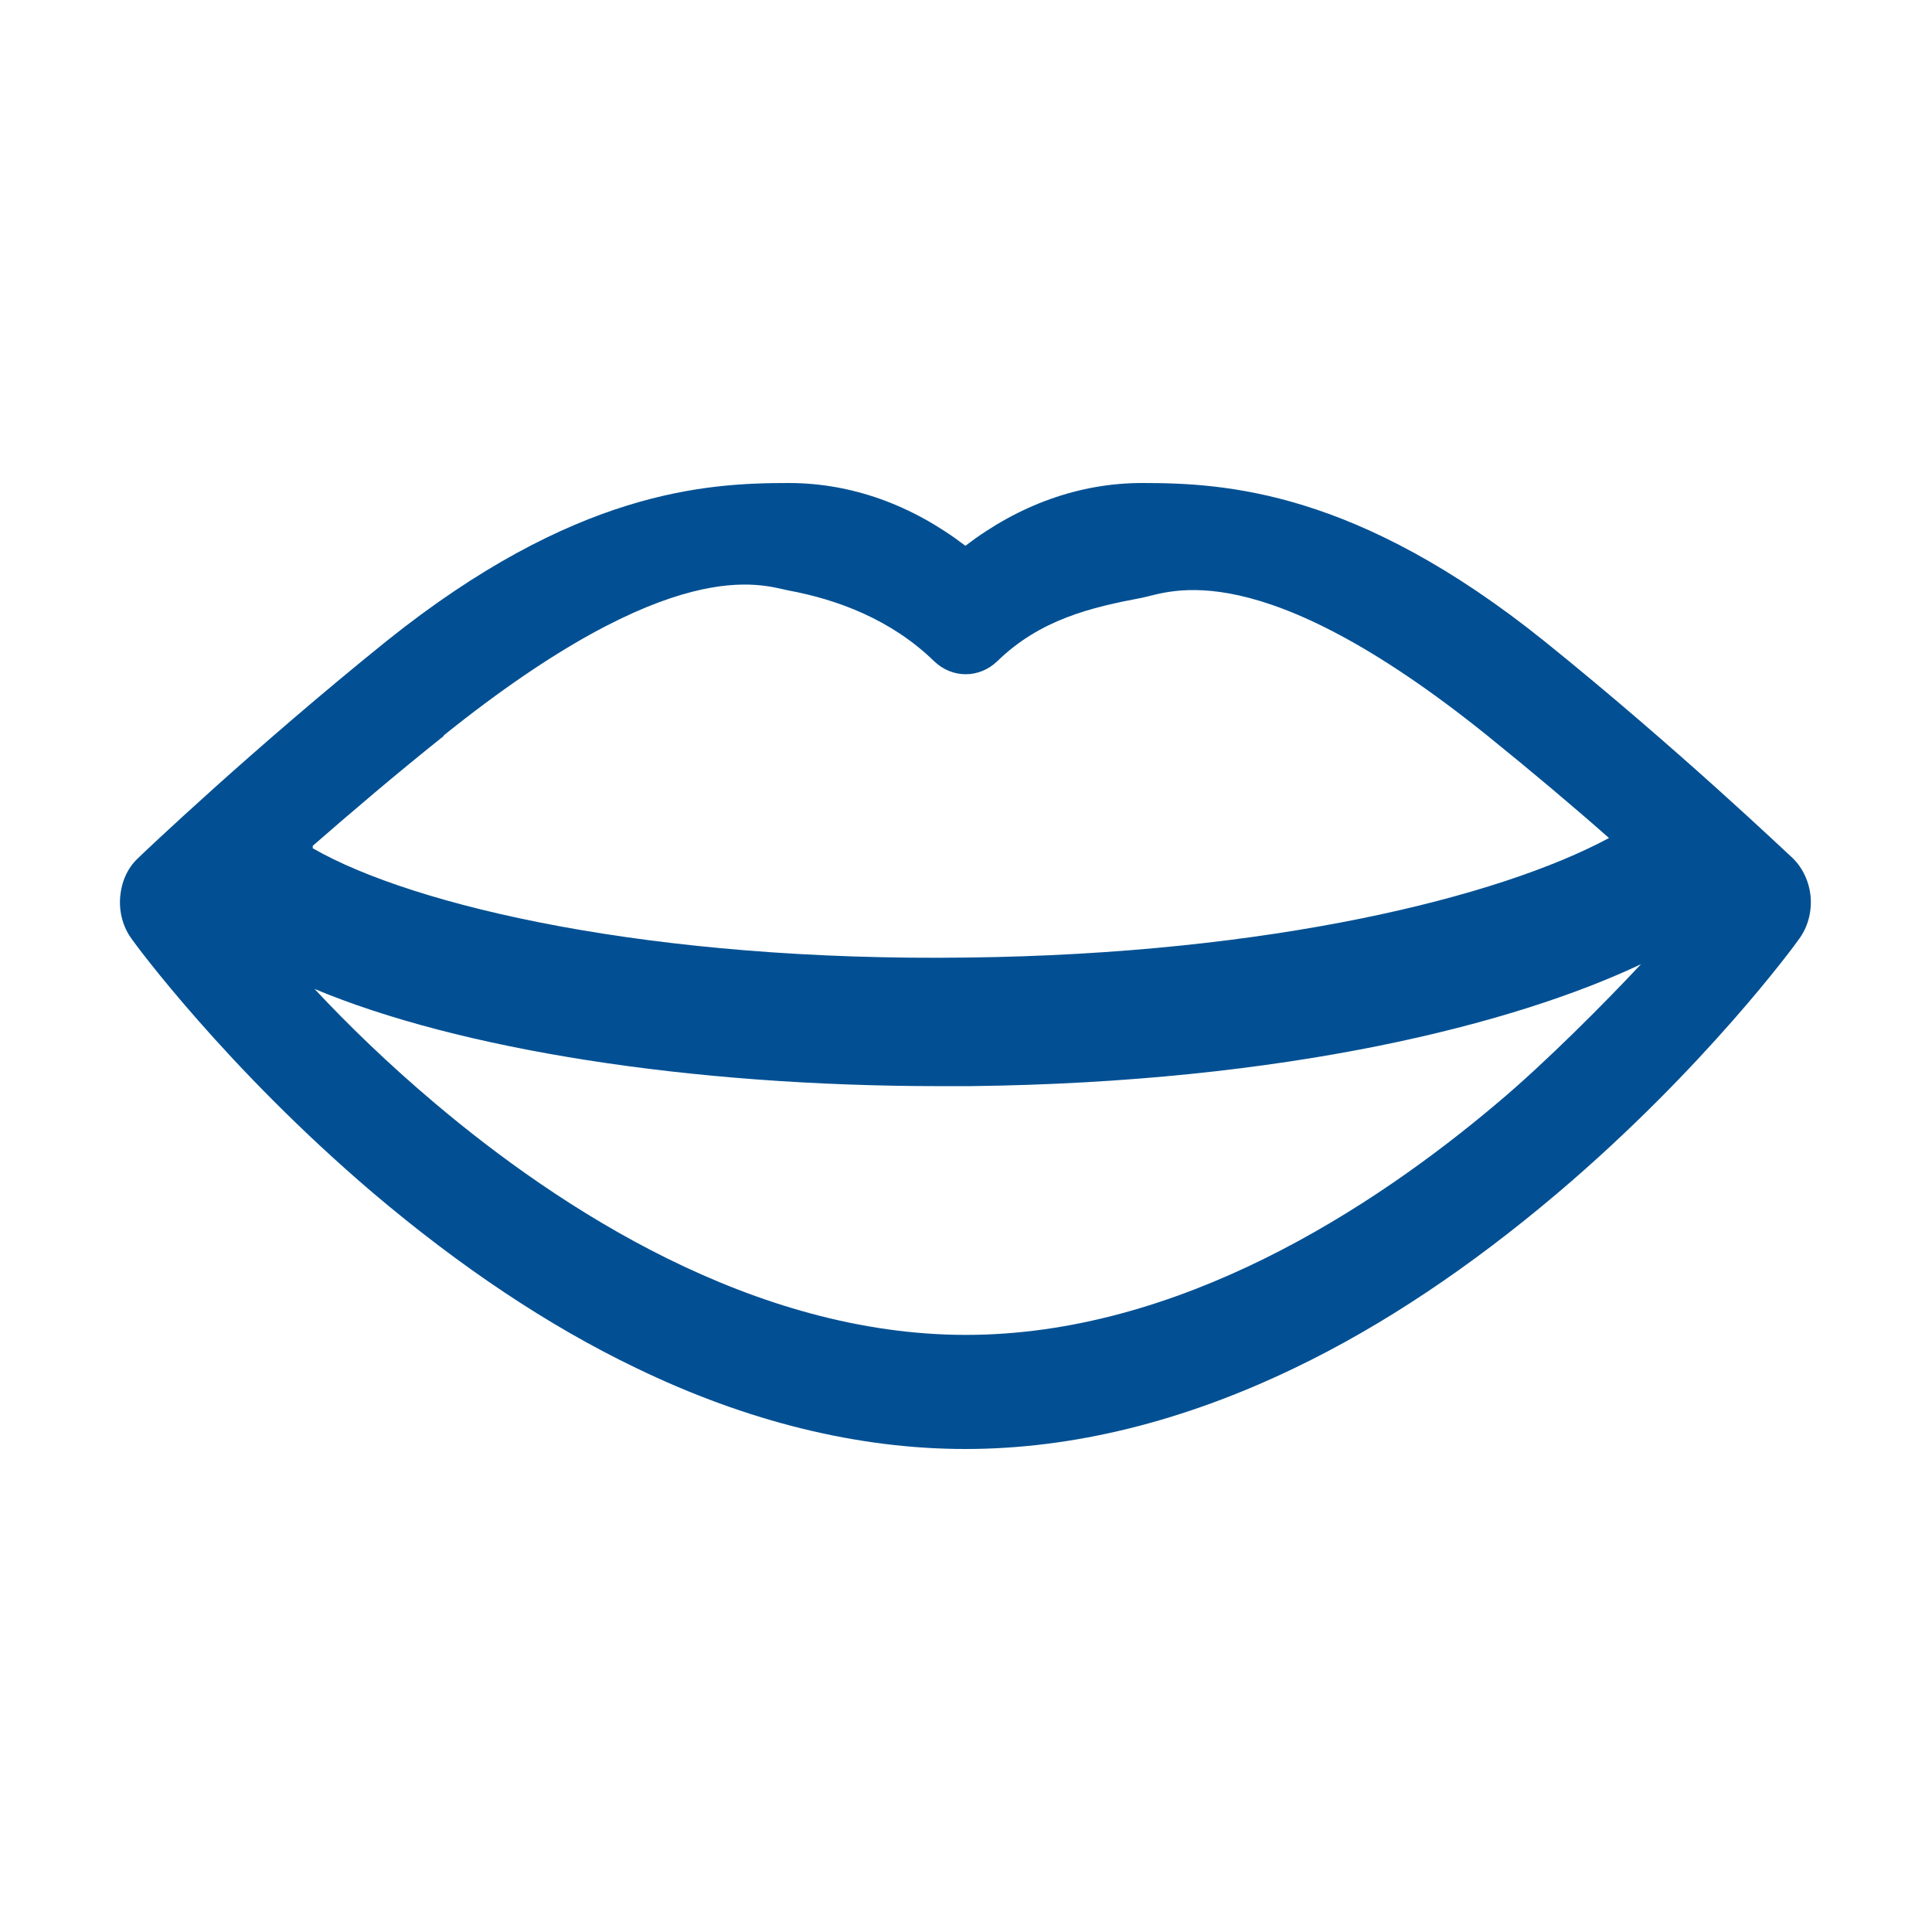 <?xml version="1.0" encoding="UTF-8"?>
<svg xmlns="http://www.w3.org/2000/svg" id="web_paket_2" viewBox="0 0 32 32">
  <defs>
    <style>.cls-1{fill:#025093;}</style>
  </defs>
  <path class="cls-1" d="M29.7,14.22c-.08-.07-1.91-1.82-4.12-3.6-3.11-2.5-5.29-2.62-6.66-2.62-1.04,0-2.04,.36-2.93,1.04-.89-.68-1.89-1.04-2.93-1.04-1.36,0-3.54,.12-6.66,2.62-2.21,1.78-4.04,3.52-4.12,3.6-.17,.16-.27,.39-.29,.64-.02,.25,.05,.5,.19,.69,.06,.09,1.57,2.14,4,4.21,1.44,1.22,2.9,2.2,4.36,2.9,1.84,.89,3.68,1.34,5.45,1.34s3.6-.45,5.45-1.34c1.46-.7,2.92-1.68,4.36-2.9,2.44-2.07,3.94-4.12,4-4.21,.14-.19,.21-.44,.19-.69-.02-.25-.13-.48-.29-.64ZM7.35,12.18c3.8-3.05,5.26-2.49,5.71-2.4,.81,.15,1.7,.48,2.41,1.17,.3,.29,.75,.29,1.05,0,.71-.69,1.55-.89,2.4-1.05,.45-.09,1.92-.77,5.71,2.28,.73,.59,1.42,1.17,2.02,1.7-1.82,.98-5.61,1.92-10.62,1.98-5.24,.07-9.18-.85-10.85-1.81v-.04c.63-.55,1.38-1.19,2.17-1.82Zm17.45,6.09c-2.07,1.75-5.28,3.84-8.8,3.84s-6.73-2.09-8.8-3.84c-.77-.65-1.44-1.3-1.99-1.89,2.39,1,6.2,1.61,10.36,1.61,.16,0,.33,0,.49,0,5.25-.06,9.03-1.03,11.12-2.02h0c-.57,.61-1.58,1.63-2.38,2.3Z"></path>
</svg>

